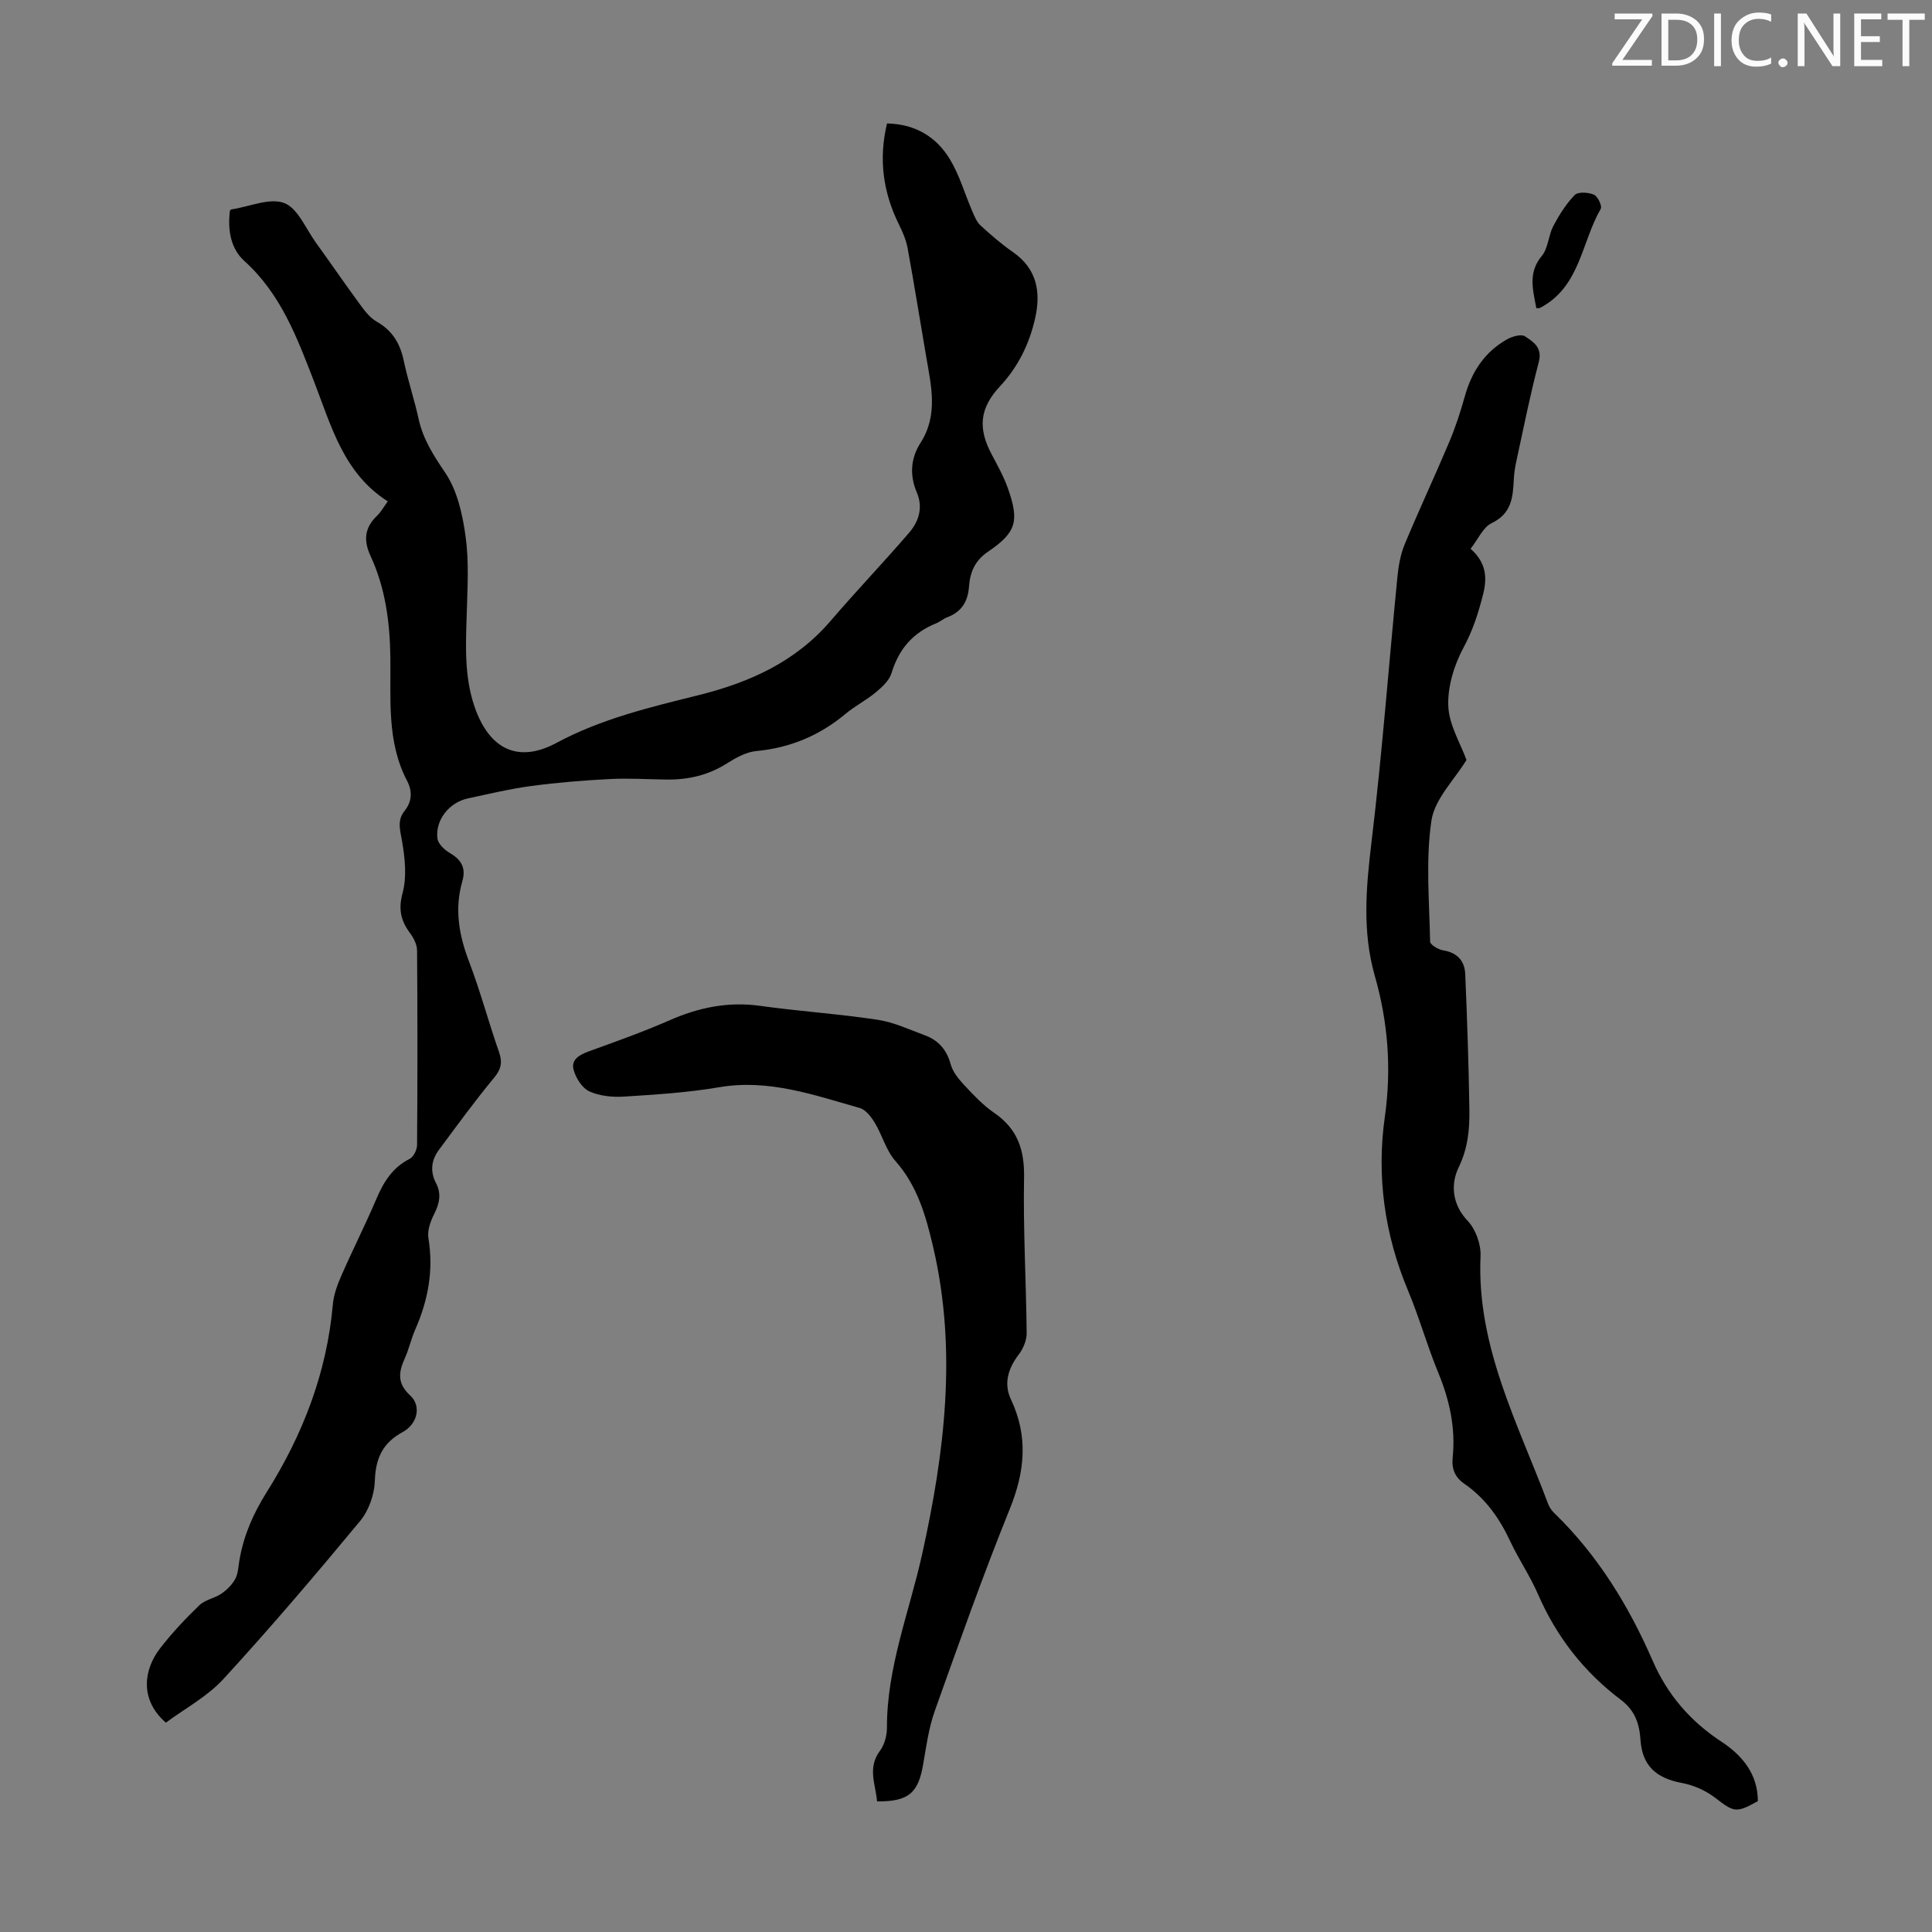 <svg enable-background="new 0 0 400 400" viewBox="0 0 400 400" xmlns="http://www.w3.org/2000/svg"><rect x="0" y="0" width="400" height="400" fill="#808080" stroke="none"/><g fill="#fafbfa"><path d="m342.2 3.2-6.3 9.2h6.1v1.2h-8.2v-.5l6.2-9.1h-5.7v-1.2h7.8v.4z"/><path d="m344 13.7v-10.9h3.1c1.6 0 3 .5 4.1 1.4 1.1 1 1.6 2.2 1.6 3.9s-.5 3-1.6 4-2.5 1.5-4.2 1.5h-3zm1.4-9.6v8.4h1.6c1.4 0 2.5-.4 3.2-1.1.8-.8 1.2-1.8 1.2-3.2s-.4-2.4-1.2-3.1-1.8-1-3.1-1z"/><path d="m356.3 2.8v10.9h-1.4v-10.9z"/><path d="m366.6 13.2c-.8.4-1.8.6-3 .6-1.6 0-2.8-.5-3.7-1.5s-1.4-2.3-1.4-3.9c0-1.7.5-3.2 1.6-4.2s2.4-1.6 4-1.6c1 0 1.9.1 2.6.4v1.5c-.8-.4-1.6-.6-2.6-.6-1.2 0-2.2.4-3 1.2s-1.1 1.9-1.1 3.3c0 1.3.4 2.3 1.1 3.1s1.6 1.1 2.8 1.1c1.1 0 2-.2 2.8-.7v1.3z"/><path d="m368.2 13c0-.3.1-.5.3-.6.2-.2.4-.3.6-.3.3 0 .5.1.7.3s.3.4.3.6-.1.5-.3.6c-.2.2-.4.3-.7.3s-.5-.1-.6-.3c-.2-.2-.3-.4-.3-.6z"/><path d="m381.1 13.7h-1.7l-5.5-8.4c-.2-.2-.3-.5-.4-.7 0 .2.1.8.1 1.5v7.6h-1.4v-10.9h1.8l5.3 8.3c.3.4.4.6.4.8 0-.3-.1-.8-.1-1.6v-7.5h1.4v10.9z"/><path d="m389.7 13.7h-5.8v-10.9h5.6v1.2h-4.2v3.5h3.9v1.2h-3.9v3.7h4.4z"/><path d="m398.4 4.1h-3.1v9.6h-1.4v-9.6h-3.1v-1.3h7.7v1.3z"/></g><path d="m47.6 43.68c.03-.27.37-.34.47-.35 3.63-.56 7.77-2.43 10.76-1.3 2.82 1.07 4.47 5.29 6.55 8.17 2.95 4.08 5.79 8.24 8.77 12.3 1.11 1.51 2.28 3.21 3.84 4.09 3.3 1.87 4.87 4.58 5.62 8.17.85 4.04 2.19 7.98 3.07 12.02.93 4.23 3.13 7.58 5.54 11.16 2.48 3.69 3.56 8.62 4.18 13.16.71 5.16.39 10.48.24 15.73-.2 6.61-.58 13.19 1.65 19.6 3.02 8.66 8.94 11.66 16.92 7.38 9.32-5.01 19.37-7.38 29.44-9.89 10.51-2.62 20.03-6.88 27.29-15.34 5.31-6.19 10.95-12.09 16.27-18.27 2.03-2.36 2.95-5.23 1.59-8.4-1.51-3.53-1.25-7.05.78-10.22 3.71-5.78 2.21-11.8 1.18-17.84-1.29-7.49-2.48-15.01-3.85-22.48-.31-1.7-1.04-3.36-1.81-4.93-3.28-6.65-4.22-13.51-2.45-20.88 5.95.13 10.24 2.83 13.02 7.42 1.99 3.28 3.06 7.12 4.6 10.68.46 1.06.92 2.26 1.73 3.01 2.14 1.97 4.36 3.88 6.74 5.54 4.98 3.46 5.78 8.29 4.58 13.66-1.19 5.3-3.52 10.08-7.3 14.13-4.21 4.51-4.59 8.67-1.69 14.1 1.2 2.26 2.46 4.53 3.32 6.93 2.42 6.84 1.81 9.19-4.09 13.19-2.77 1.88-3.72 4.3-3.94 7.24-.23 3.08-1.53 5.22-4.48 6.33-.83.31-1.53.95-2.35 1.28-4.77 1.91-7.7 5.32-9.2 10.26-.46 1.53-1.93 2.9-3.24 3.99-1.97 1.64-4.32 2.83-6.28 4.47-5.39 4.5-11.48 7.05-18.51 7.71-2.1.2-4.25 1.41-6.1 2.58-3.84 2.43-7.98 3.37-12.43 3.32-3.92-.05-7.84-.31-11.74-.11-5.44.28-10.89.72-16.28 1.44-4.42.59-8.79 1.64-13.16 2.58-3.85.82-6.78 4.5-6.28 8.31.15 1.13 1.51 2.38 2.63 3.03 2.36 1.37 3.29 3.12 2.53 5.75-1.65 5.72-.74 11.13 1.36 16.63 2.35 6.15 4.05 12.55 6.22 18.77.75 2.16.46 3.57-1.05 5.38-3.99 4.81-7.66 9.88-11.39 14.89-1.58 2.13-1.86 4.46-.59 6.9 1.14 2.18.71 4.19-.37 6.34-.77 1.52-1.48 3.46-1.21 5.05 1.1 6.66-.07 12.86-2.74 18.93-.85 1.94-1.3 4.06-2.17 5.98-1.28 2.85-1.58 5.15 1.13 7.64 2.37 2.17 1.53 5.91-1.55 7.58-4.15 2.25-5.61 5.44-5.76 10.08-.09 2.83-1.24 6.14-3.03 8.31-9.2 11.11-18.56 22.11-28.31 32.73-3.37 3.67-8.03 6.15-11.93 9.05-5.6-4.88-4.48-11.14-1.21-15.37 2.46-3.18 5.24-6.14 8.13-8.93 1.2-1.16 3.18-1.45 4.61-2.43 1.13-.78 2.21-1.86 2.85-3.06.6-1.13.63-2.59.86-3.91.89-5.09 2.82-9.55 5.65-14.05 7.44-11.81 12.44-24.7 13.68-38.82.18-2.06.95-4.13 1.79-6.04 2.33-5.32 4.96-10.51 7.24-15.86 1.49-3.49 3.32-6.46 6.86-8.25.82-.41 1.54-1.88 1.55-2.87.1-13.43.1-26.87 0-40.3-.01-1.19-.69-2.54-1.43-3.54-1.91-2.57-2.49-4.92-1.57-8.33.91-3.35.49-7.24-.11-10.76-.39-2.28-1.08-4.25.52-6.25 1.56-1.96 1.65-4.08.51-6.25-4.25-8.13-3.32-17.01-3.45-25.66-.11-7.27-1.05-14.27-4.09-20.84-1.53-3.3-1.24-5.9 1.35-8.38.8-.76 1.34-1.78 2.21-2.96-9.13-5.76-11.71-15.6-15.26-24.79-3.52-9.09-6.87-18.15-14.44-24.98-2.83-2.53-3.48-6.44-2.99-10.35z" fill="#000001"/><path d="m304.47 113.62c3.28 2.91 3.47 6 2.56 9.55-.97 3.78-2.09 7.33-4 10.86-1.95 3.61-3.33 8.08-3.18 12.11.15 3.96 2.55 7.82 3.77 11.2-2.48 4.08-6.59 8.07-7.26 12.57-1.21 8.19-.43 16.68-.27 25.04.01.64 1.68 1.64 2.69 1.81 2.91.47 4.46 2.16 4.58 4.9.4 9.36.72 18.73.86 28.11.06 4.06-.3 7.94-2.22 11.92-1.64 3.39-1.45 7.58 1.87 11.08 1.66 1.75 2.77 4.86 2.66 7.29-.85 18.66 7.76 34.66 14 51.33.26.71.76 1.39 1.31 1.92 8.97 8.7 15.38 19.17 20.31 30.49 3.11 7.15 7.83 12.57 14.26 16.8 4.36 2.88 7.51 6.69 7.54 12.3-4.53 2.55-4.96 2.3-8.86-.7-1.94-1.49-4.45-2.6-6.85-3.05-5.35-.99-8.23-3.58-8.59-8.9-.23-3.38-1.15-6.12-4.05-8.31-7.63-5.74-13.34-13.05-17.17-21.87-1.64-3.78-4.01-7.24-5.76-10.98-2.22-4.76-5.13-8.88-9.48-11.88-1.95-1.34-2.67-3.08-2.43-5.43.63-6.14-.65-11.93-3-17.62-2.3-5.57-3.92-11.42-6.25-16.98-4.86-11.6-6.54-23.68-4.79-35.99 1.41-9.98.64-19.62-2.08-29.14-2.64-9.26-1.8-18.38-.68-27.75 2.19-18.21 3.56-36.51 5.35-54.77.23-2.31.63-4.7 1.51-6.82 2.95-7.1 6.22-14.06 9.21-21.15 1.3-3.07 2.34-6.27 3.24-9.49 1.42-5.08 4.1-9.19 8.72-11.8 1.08-.61 2.96-1.16 3.74-.64 1.7 1.13 3.66 2.3 2.86 5.33-1.8 6.8-3.16 13.71-4.66 20.59-.26 1.19-.45 2.42-.51 3.64-.18 3.71-.42 7.12-4.58 9.11-1.78.84-2.79 3.31-4.37 5.32z" fill="#000001"/><path d="m181.58 372.96c-.26-3.48-2.05-6.9.59-10.45.94-1.26 1.46-3.15 1.46-4.75-.04-12.53 4.65-24.06 7.3-36.03 4.65-20.99 7.27-42.13 2.28-63.5-1.5-6.44-3.25-12.69-7.84-17.88-1.92-2.17-2.7-5.32-4.25-7.88-.75-1.24-1.89-2.73-3.15-3.08-9.49-2.69-18.84-6.04-29.08-4.29-6.48 1.11-13.11 1.52-19.68 1.94-2.39.15-5.05-.11-7.19-1.08-1.48-.67-2.77-2.72-3.25-4.41-.62-2.2 1.23-3.18 3.2-3.9 5.57-2.02 11.16-4 16.58-6.38 6.07-2.67 12.18-3.95 18.84-3.02 8.08 1.13 16.24 1.66 24.3 2.88 3.36.51 6.59 2.03 9.83 3.23 2.78 1.03 4.49 2.99 5.31 5.99.44 1.6 1.67 3.1 2.85 4.36 1.91 2.04 3.87 4.13 6.15 5.69 4.82 3.3 6.29 7.62 6.19 13.38-.2 10.73.43 21.48.54 32.22.01 1.47-.69 3.19-1.6 4.38-2.23 2.92-3.22 6.04-1.64 9.39 3.59 7.64 2.88 14.9-.25 22.63-5.57 13.77-10.53 27.8-15.52 41.79-1.26 3.54-1.78 7.37-2.42 11.1-1.02 5.96-3.03 7.72-9.55 7.67z" fill="#000001"/><path d="m318.08 63.81c-.7-3.82-1.78-7.33 1.14-10.83 1.33-1.6 1.35-4.23 2.37-6.17 1.21-2.3 2.65-4.59 4.44-6.44.69-.7 2.81-.56 3.97-.07.79.34 1.75 2.36 1.42 2.93-4.02 6.95-4.28 16.25-12.61 20.53-.1.05-.23.02-.73.05z" fill="#000001"/></svg>